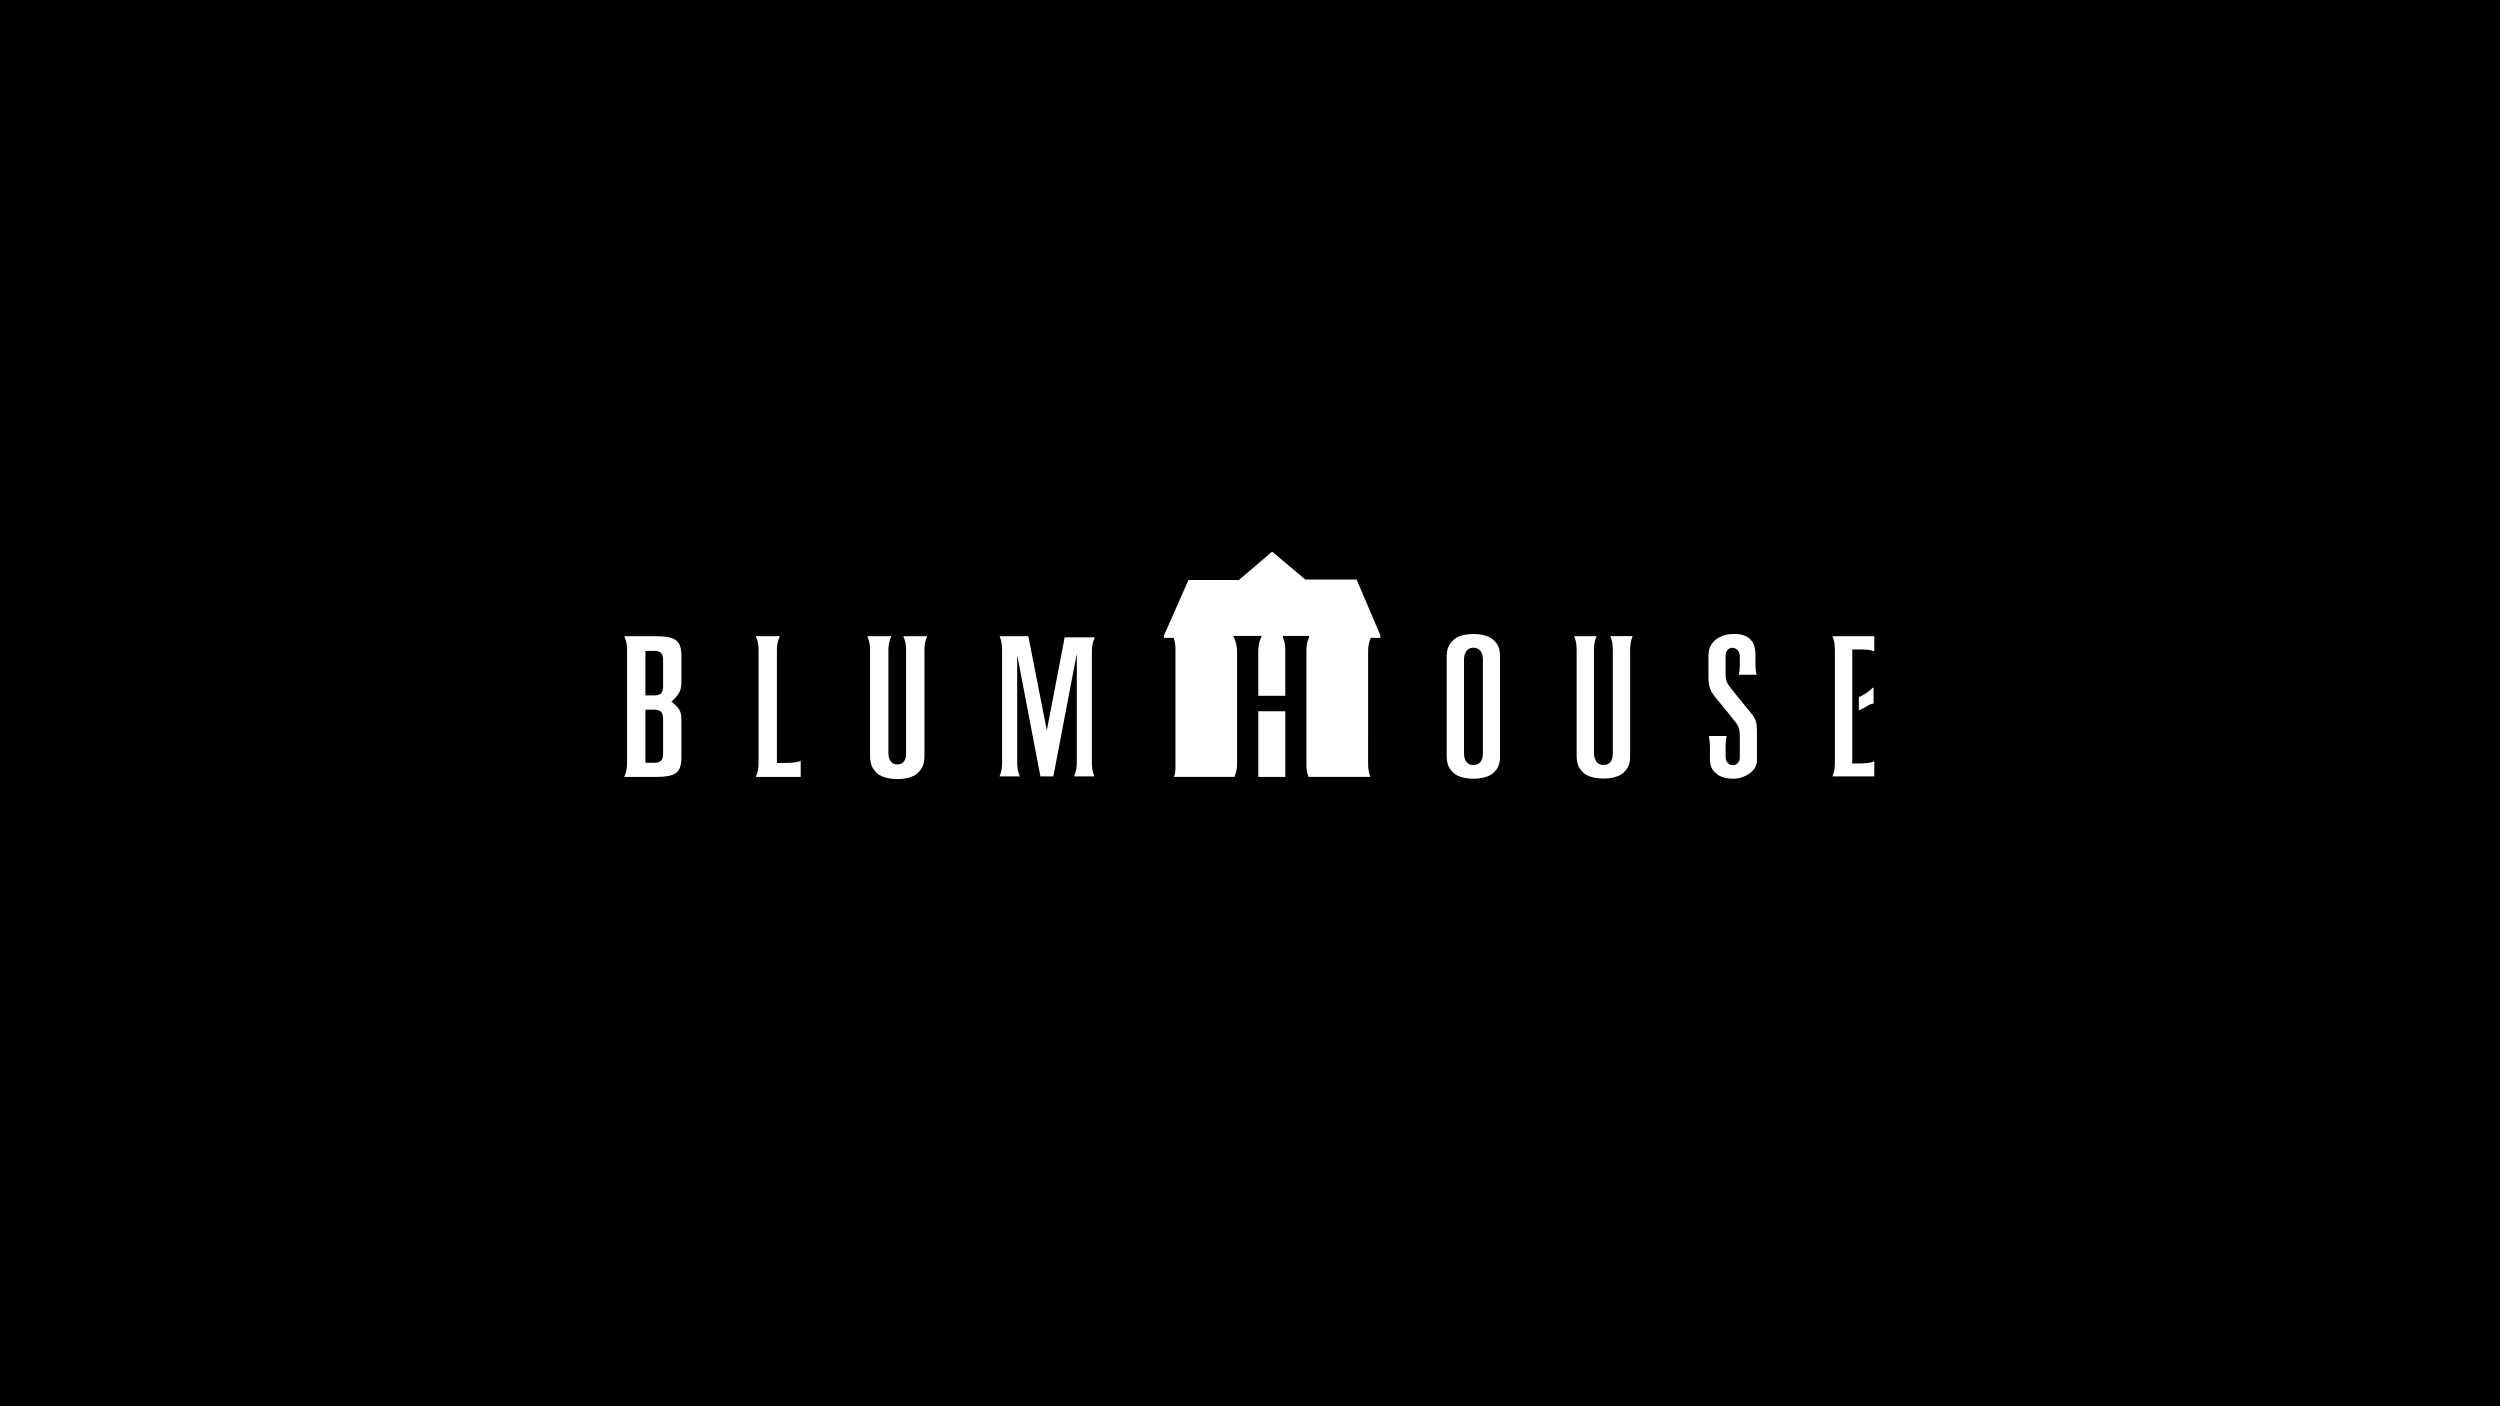 <?xml version="1.0" encoding="UTF-8"?>
<svg xmlns="http://www.w3.org/2000/svg" width="1920" height="1080" viewBox="0 0 1920 1080">
  <defs>
    <style>
      .cls-1 {
        fill: #fff;
      }
    </style>
  </defs>
  <g id="BG_copy" data-name="BG copy">
    <g id="Layer_2" data-name="Layer 2">
      <rect width="1920" height="1080"/>
    </g>
  </g>
  <g id="Layer_12" data-name="Layer 12">
    <g>
      <path class="cls-1" d="M516.91,539.92l-1.28-1.01,1.2-1.15c6.57-6.22,6.57-9.44,6.51-17.15v-16.51c0-12.19-4.3-15.5-20.03-15.5h-23.85c1.86,4.54,2.13,6.84,2.13,11.82v84.43c0,4.98-.27,7.28-2.11,11.84h23.83c15.92,0,20.03-3.21,20.03-15.52v-25.71c.02-7.18.04-10.45-6.43-15.52M509.26,578.18c0,3.87-.5,7.63-6.49,7.63h-7.07v-40.76h7.07c5.99,0,6.49,3.77,6.49,7.65v25.48ZM509.26,526.42c0,3.89-.5,7.65-6.49,7.65h-7.07v-34.2h7.07c5.99,0,6.49,3.77,6.49,7.65v18.89Z"/>
      <path class="cls-1" d="M596.67,585.96v-85.54c0-5,.27-7.32,2.21-11.82h-18.45c1.88,4.52,2.15,6.84,2.15,11.82v84.45c0,4.96-.27,7.24-2.13,11.82h34.5v-12.25c-4.07,1.33-7.77,1.53-16.89,1.53"/>
      <path class="cls-1" d="M709.99,500.43c0-4.98.25-7.3,2.11-11.84h-18.35c1.86,4.54,2.13,6.86,2.13,11.84v78.19c0,7-3.7,8.5-6.78,8.5-4.14,0-6.8-3.35-6.8-8.5v-78.19c0-5,.3-7.31,2.23-11.84h-18.44c1.85,4.54,2.11,6.86,2.11,11.84v79.73c0,7.47,2.01,10.59,5.93,14.18,3.15,2.48,8.83,4,15.05,4s11.83-1.51,14.92-4.04c4.43-3.9,5.89-7.35,5.89-14.14"/>
      <path class="cls-1" d="M840.82,489.45h-23.15l-13.7,71.53-14.21-72.4h-22.1c1.69,4.24,1.93,6.52,1.93,11.46v84.81c0,4.92-.25,7.18-1.93,11.42h15.59c-1.66-4.14-2.05-6.54-2.05-11.42v-81.89l17.84,93.31h9.93l18.02-94.36v82.94c0,4.86-.43,7.26-2.07,11.42h15.57c-1.66-4.24-1.92-6.5-1.92-11.42v-83.52c0-6.05.54-7.71,2.25-11.87"/>
      <path class="cls-1" d="M1146.39,490.98c-3.08-2.56-8.62-4.08-14.78-4.08s-11.71,1.53-14.8,4.08c-4.22,3.71-5.76,7.28-5.76,13.72v75.49c0,7.32,1.96,10.45,5.83,13.92,3.04,2.44,8.56,3.94,14.73,3.94s11.7-1.51,14.8-4c4.29-3.75,5.61-7.02,5.61-13.86v-75.49c0-6.82-1.39-10.15-5.63-13.72M1138.85,578.62c0,8.11-5.17,8.98-7.39,8.98-4.38,0-7.09-3.43-7.09-8.98v-72.22c0-4.14,1.87-8.98,7.09-8.98,4.69,0,7.39,3.29,7.39,8.98v72.22Z"/>
      <path class="cls-1" d="M1238.64,500.04v78.52c0,7.42-3.92,8.94-7.21,8.94-5.33,0-7.25-4.82-7.25-8.94v-78.52c0-4.98.27-7.26,2.01-11.46h-17.26c1.68,4.24,1.93,6.5,1.93,11.46v80.07c0,7.32,1.96,10.43,5.8,13.92,3.11,2.44,8.65,3.9,14.85,3.9s11.67-1.49,14.69-3.97c4.41-3.85,5.75-7.1,5.75-13.86v-80.07c0-4.96.24-7.22,1.92-11.46h-17.15c1.67,4.24,1.9,6.5,1.9,11.46"/>
      <path class="cls-1" d="M1338.63,540.14l-5.28-6.54c-.87-1.11-1.64-2.06-2.33-2.93-3.84-4.7-5.77-7.06-5.77-12.33v-14.45c0-3.86,2.05-6.36,5.26-6.36s5.64,2.8,5.64,6.36l.02,3.35c.04,5.27.04,7.32-.85,10.96h13.73c-.92-3.69-.87-6.34-.87-9.69l.02-2.72c0-4.7.02-8.74-2.01-12.25-2.66-4.48-7.28-6.66-14.14-6.66-1.28,0-2.47.06-3.55.16-6.07.52-16.41,4.56-16.41,16.3v16.73c0,9.24,2.26,11.94,8.93,19.88l.25.3c.81.99,1.72,2.02,2.66,3.15l5.22,6.62c5.66,6.74,7.02,8.35,7.02,15.11v16.14c0,3.87-2.11,6.4-5.38,6.4s-5.52-2.7-5.52-6.4l-.02-3.59c-.02-5.43-.04-8.39.81-12.41h-13.68c.91,4.16.89,7.85.87,11.48l-.04,3.59c-.08,5.27-.19,10.25,5.79,14.43,2.72,2.06,6.98,3.27,11.71,3.27,2.67,0,5.28-.38,7.15-1.09,3.45-1.21,11.47-4.94,11.47-12.98v-21.25c0-9.69-.95-10.82-7.08-18.18-1.22-1.45-2.34-2.81-3.62-4.38"/>
      <path class="cls-1" d="M1439.46,488.58h-32.18c1.69,4.24,1.92,6.52,1.92,11.46v84.81c0,4.92-.24,7.18-1.92,11.42h32.18v-11.52c-4.14,1.45-5.85,1.47-13.36,1.6l-3.57.02v-87.6h4.79c6.47,0,8.29.12,12.14,1.49"/>
      <path class="cls-1" d="M1427.58,545.53c1.02-.2,5.63-2.72,6.62-3.37,1.4-.93,2.9-1.86,4.69-1.74v-12.63c-.87.58-1.7,1.39-2.56,2.18-1.59,1.51-6.84,4.92-8.75,5.31"/>
      <path class="cls-1" d="M1050.72,501.34c0-4.94.29-7,1.97-11.44h7.41v-2.04l-18.24-42.8h-39.38l-25.5-21.41-25.48,21.77h-38.74l-18.83,42.64v1.94l.62-.1h6.78c1.66,4.44,1.41,6.5,1.41,11.44v84.61c0,4.72.22,7.73-1.22,10.71h46.59c1.44-4.46,1.97-5.91,1.97-10.59v-84.79c0-4.8-.58-7.14-2.14-11.14l-.93-1.72h21.96l-.69,1.72c-1.62,3.98-1.92,6.32-1.92,11.16v33.07h20.73v-33.07c0-4.82-.02-7.16-1.59-11.16l-.37-1.72h20.39l-.48,1.72c-1.58,4-1.7,6.34-1.7,11.16v84.79c0,4.66.13,6.1,1.53,10.57h47.48c-1.4-4.46-1.65-6.09-1.65-10.71"/>
      <polyline class="cls-1" points="966.37 546.25 966.37 596.66 987.1 596.66 987.1 546.25"/>
    </g>
  </g>
</svg>